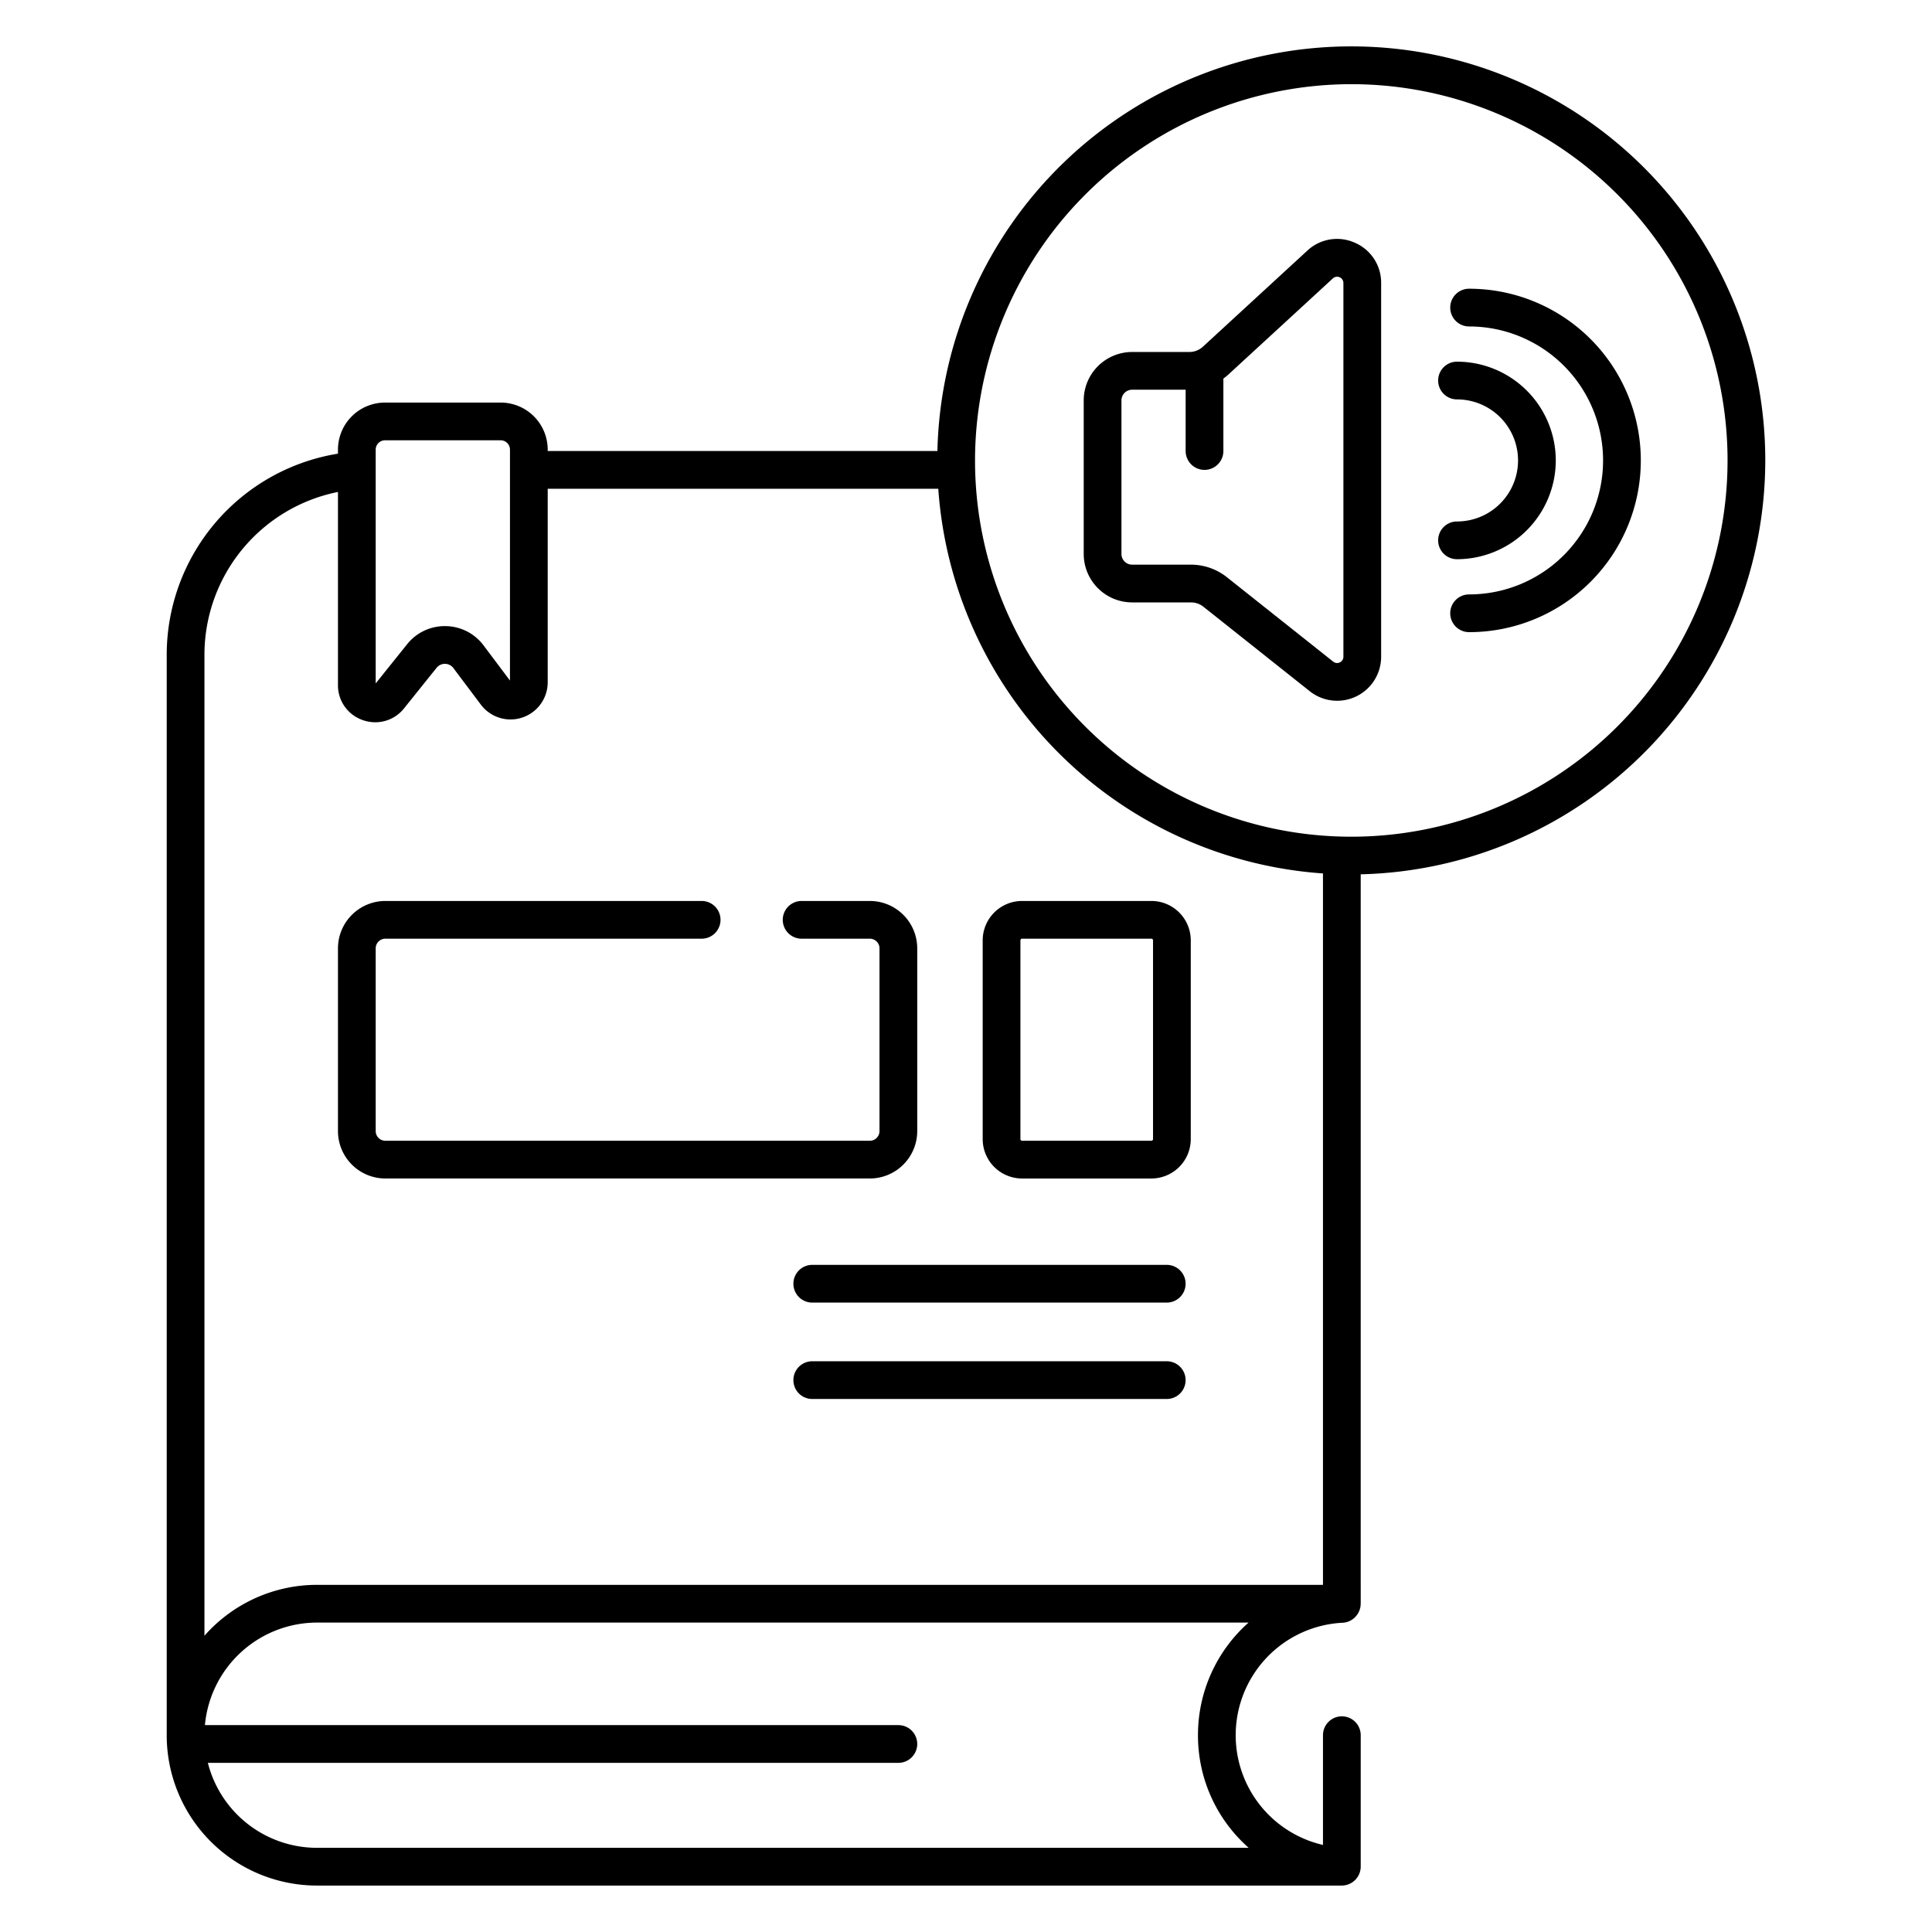 <?xml version="1.0" ?><svg id="E-learning_audio" viewBox="0 0 512 512" xmlns="http://www.w3.org/2000/svg"><path d="M243.077,299.752V251.327a12.576,12.576,0,0,0-12.562-12.562H212.44a5,5,0,0,0,0,10h18.075a2.565,2.565,0,0,1,2.562,2.562v48.424a2.564,2.564,0,0,1-2.562,2.562H102.126a2.564,2.564,0,0,1-2.562-2.562V251.327a2.565,2.565,0,0,1,2.562-2.562h83.819a5,5,0,1,0,0-10H102.126a12.576,12.576,0,0,0-12.562,12.562v48.424A12.576,12.576,0,0,0,102.126,312.313h128.39A12.576,12.576,0,0,0,243.077,299.752Z"/><path d="M305.13,238.766H270.857a10.446,10.446,0,0,0-10.434,10.434v52.68a10.446,10.446,0,0,0,10.434,10.434H305.13a10.446,10.446,0,0,0,10.435-10.434v-52.68A10.446,10.446,0,0,0,305.13,238.766Zm.435,63.113a.435.435,0,0,1-.435.434H270.857a.434.434,0,0,1-.434-.434v-52.68a.434.434,0,0,1,.434-.434H305.13a.435.435,0,0,1,.435.434Z"/><path d="M309.199,360.746H215.257a5,5,0,1,0,0,10h93.942a5,5,0,0,0,0-10Z"/><path d="M309.199,335.202H215.257a5,5,0,1,0,0,10h93.942a5,5,0,0,0,0-10Z"/><path d="M467.818,122.02a109.711,109.711,0,0,0-219.394-2.494H145.148V119.15a12.48,12.48,0,0,0-12.466-12.466H102.03A12.48,12.48,0,0,0,89.564,119.15v1.075a54.029,54.029,0,0,0-45.382,53.262V459.829l0,.017a39.83,39.83,0,0,0,39.847,39.847H355.604a5.041,5.041,0,0,0,5-5.047V459.846a5,5,0,0,0-10,0v29.082a29.844,29.844,0,0,1,5.24-58.887,4.952,4.952,0,0,0,3.598-1.848c.028-.034.053-.069.08-.103a5.047,5.047,0,0,0,.381-.555c.051-.086.092-.177.138-.266a4.99,4.99,0,0,0,.231-.5c.052-.136.086-.279.126-.42.041-.146.09-.287.117-.438a5.024,5.024,0,0,0,.064-.655c.004-.087.025-.169.025-.257l-.002-.022V231.702A109.84,109.84,0,0,0,467.818,122.02ZM358.106,22.308a99.713,99.713,0,1,1-99.713,99.713A99.826,99.826,0,0,1,358.106,22.308ZM99.564,119.15a2.469,2.469,0,0,1,2.466-2.466h30.652a2.469,2.469,0,0,1,2.466,2.466l-.002,61.206-6.988-9.305a12.747,12.747,0,0,0-10.056-5.123c-.069-.002-.139-.002-.209-.002a12.743,12.743,0,0,0-10.003,4.804l-8.326,10.38ZM317.476,459.846a39.635,39.635,0,0,0,11.663,28.178l.004.004q.861.862,1.77,1.665H84.028A29.852,29.852,0,0,1,55.084,467.173H238.077a5,5,0,1,0,0-10H54.308A29.883,29.883,0,0,1,84.028,430H330.887A39.77,39.77,0,0,0,317.476,459.846ZM84.028,420a39.753,39.753,0,0,0-29.844,13.485l-.003-.018v-259.98a44.033,44.033,0,0,1,35.382-43.112v51.17a9.738,9.738,0,0,0,6.583,9.291,10.006,10.006,0,0,0,3.323.573,9.732,9.732,0,0,0,7.625-3.704l8.596-10.719a2.827,2.827,0,0,1,2.253-1.059,2.782,2.782,0,0,1,2.218,1.13l7.264,9.67a9.848,9.848,0,0,0,17.723-5.914V129.527H248.655A109.872,109.872,0,0,0,350.602,231.472V419.977l.014.023Z"/><path d="M359.04,64.321a11.516,11.516,0,0,0-12.582,2.097L318.768,91.89a5.242,5.242,0,0,1-3.56,1.389H300.03a12.847,12.847,0,0,0-12.833,12.832V146.81a12.848,12.848,0,0,0,12.833,12.833h15.601a5.285,5.285,0,0,1,3.271,1.14L347.1,183.179a11.662,11.662,0,0,0,18.916-9.133V75.001A11.517,11.517,0,0,0,359.04,64.321Zm-3.024,109.725a1.663,1.663,0,0,1-2.696,1.303l-28.2-22.398a15.318,15.318,0,0,0-9.488-3.309H300.03a2.836,2.836,0,0,1-2.833-2.833V106.111a2.836,2.836,0,0,1,2.833-2.832H314.209V119.523a5,5,0,0,0,10,0V100.329a15.428,15.428,0,0,0,1.329-1.08l27.689-25.473a1.663,1.663,0,0,1,2.788,1.224Z"/><path d="M412.298,122.02A26.204,26.204,0,0,0,386.123,95.846a5,5,0,0,0,0,10,16.174,16.174,0,1,1,0,32.349,5,5,0,0,0,0,10A26.205,26.205,0,0,0,412.298,122.02Z"/><path d="M389.326,76.515a5,5,0,0,0,0,10,35.505,35.505,0,0,1,0,71.011,5,5,0,0,0,0,10,45.505,45.505,0,0,0,0-91.011Z"/></svg>